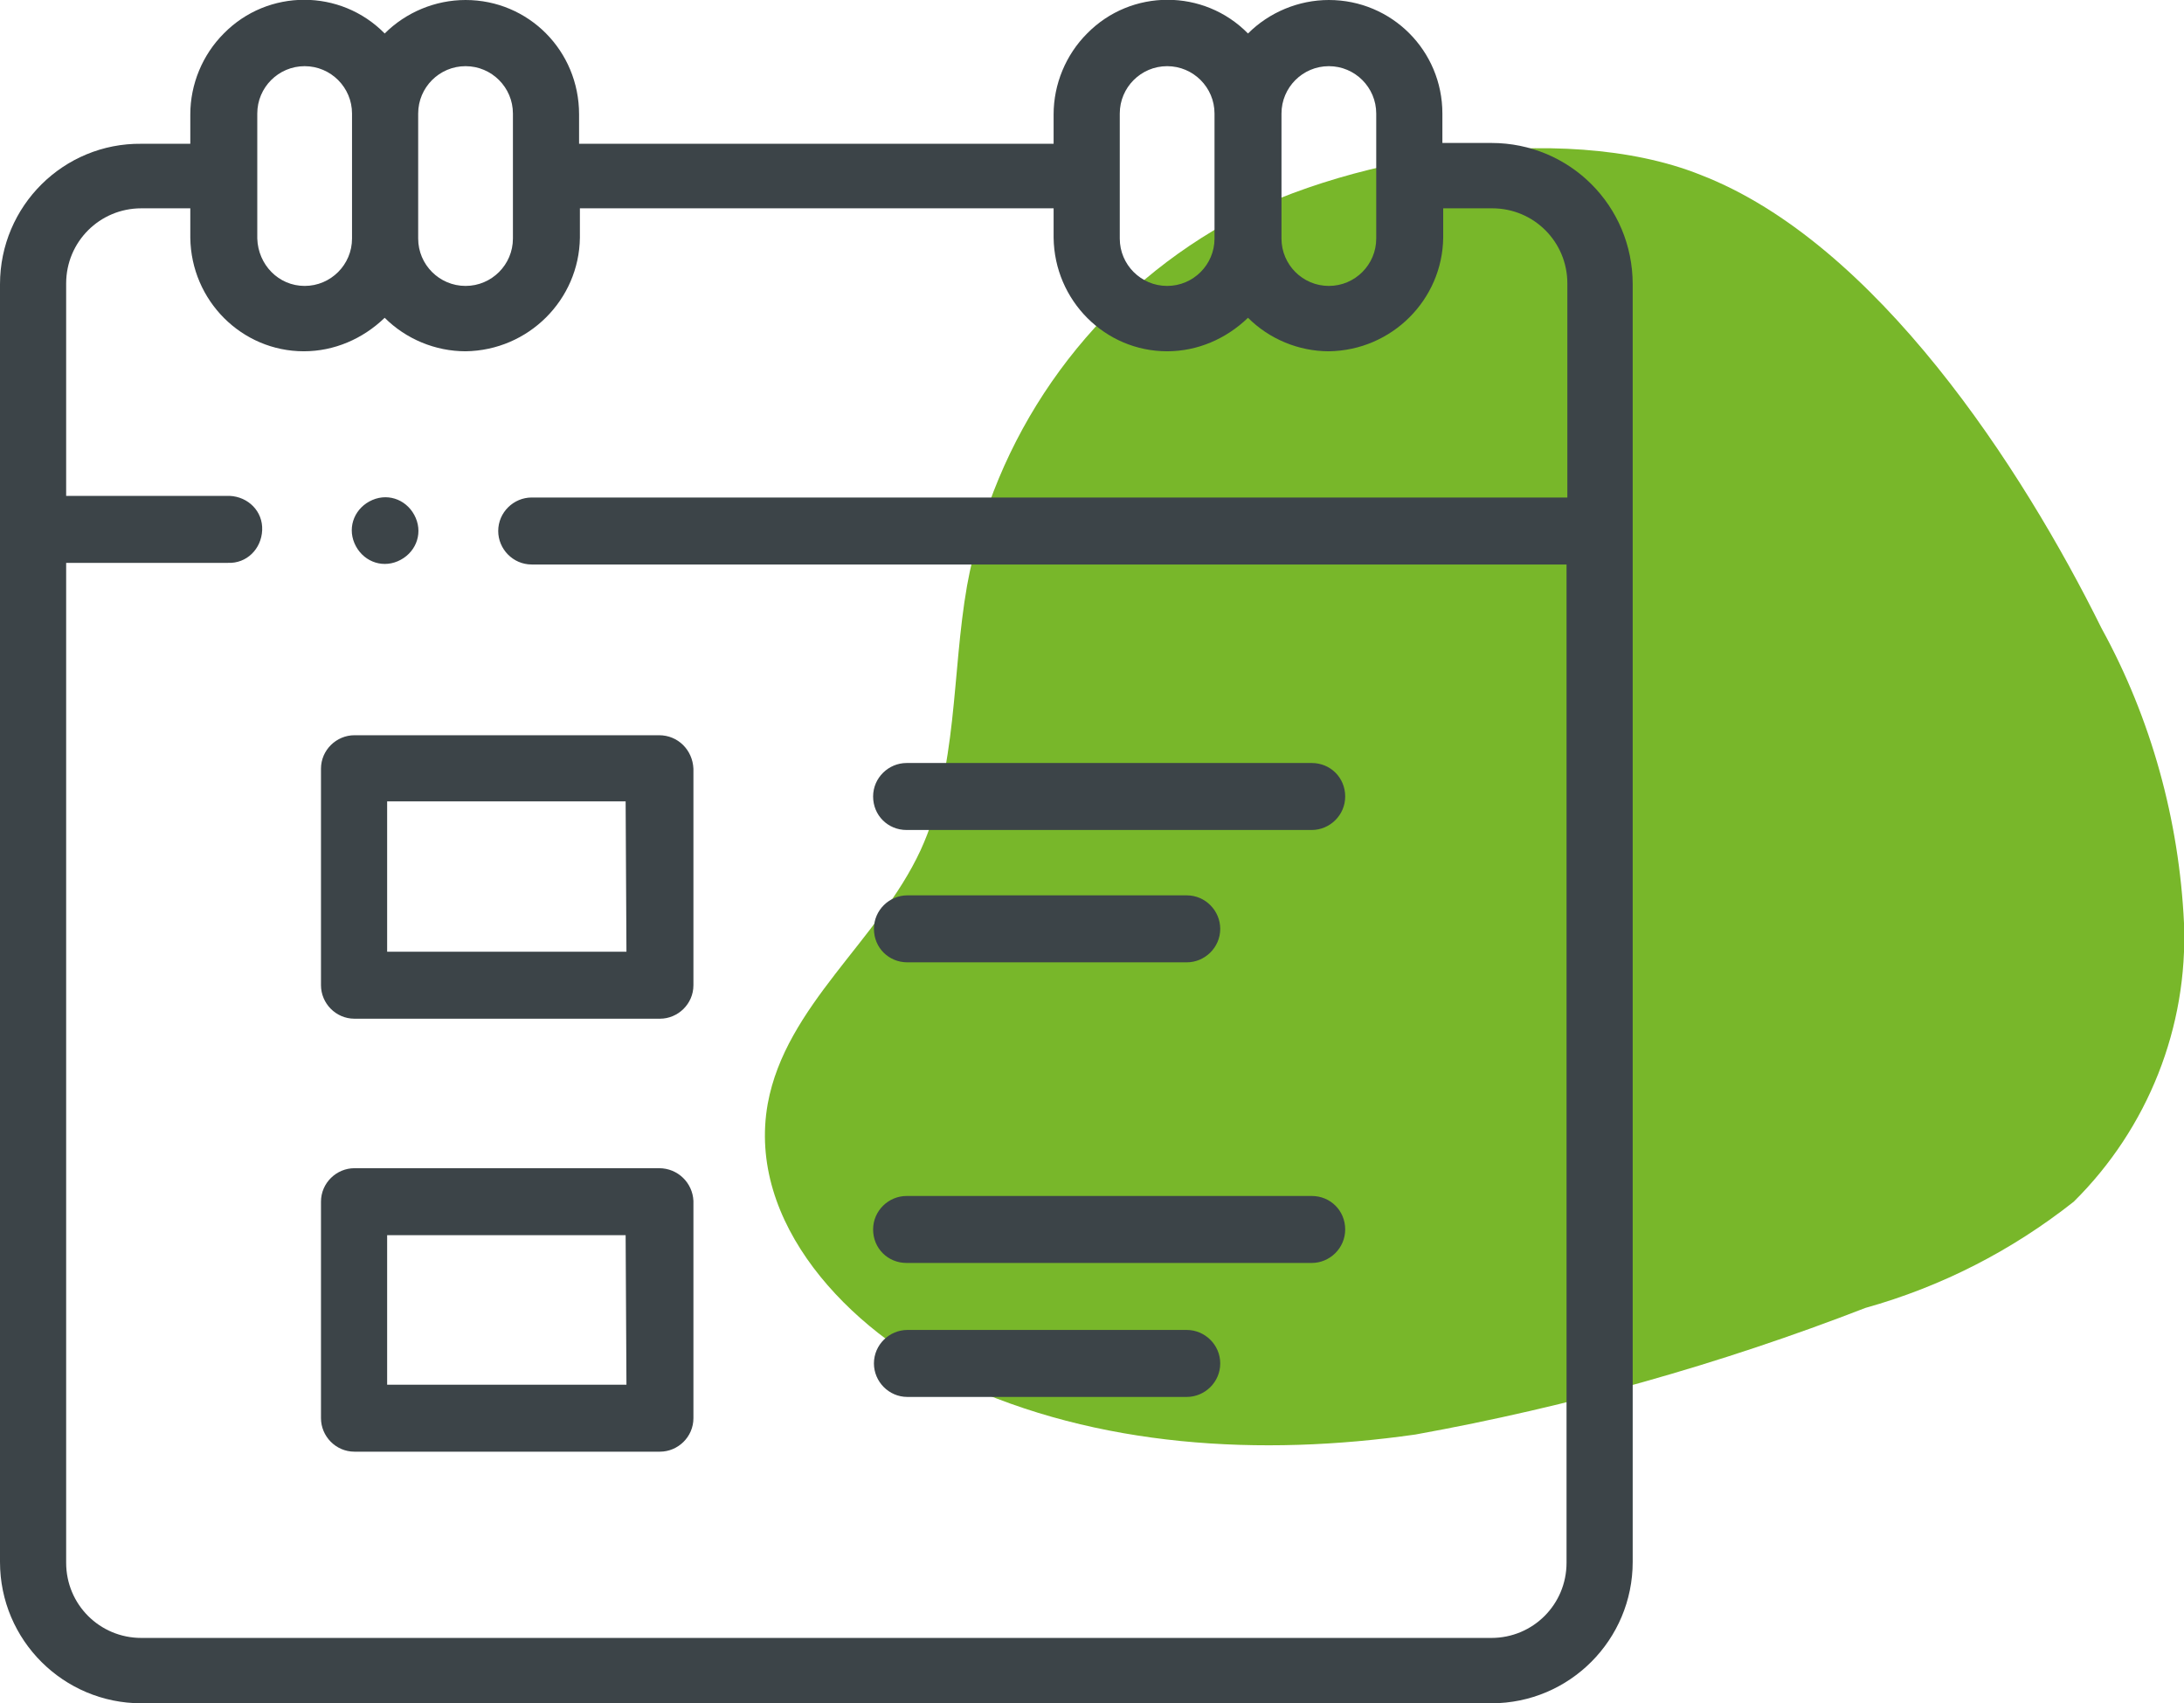 <?xml version="1.0" encoding="utf-8"?>
<!-- Generator: Adobe Illustrator 26.0.1, SVG Export Plug-In . SVG Version: 6.00 Build 0)  -->
<svg version="1.1" id="Calque_1" xmlns="http://www.w3.org/2000/svg" xmlns:xlink="http://www.w3.org/1999/xlink" x="0px" y="0px"
	 viewBox="0 0 267.4 208.5" style="enable-background:new 0 0 267.4 208.5;" xml:space="preserve">
<style type="text/css">
	.st0{fill:#4CB3E6;}
	.st1{fill:#3C4448;}
	.st2{fill:#78B72A;}
	.st3{fill:#FFFFFF;}
	.st4{opacity:0.5;}
	.st5{clip-path:url(#SVGID_00000099635270377786843570000004038961210929296047_);}
	.st6{fill:none;stroke:#FFFFFF;stroke-width:2.108;stroke-miterlimit:10;}
	.st7{fill:#FFAC3E;}
	.st8{fill:#FF6A52;}
	.st9{clip-path:url(#SVGID_00000123431931890148020690000015038056567359243679_);}
	.st10{clip-path:url(#SVGID_00000163047879316637624620000017553141281821001879_);}
	.st11{clip-path:url(#SVGID_00000042003825111904481160000015288395504195842433_);}
	.st12{clip-path:url(#SVGID_00000046298260886172271610000004087281672875729048_);}
	.st13{clip-path:url(#SVGID_00000108296635943133039520000002357613815845230247_);}
	.st14{clip-path:url(#SVGID_00000129894990038894095570000002726254967983751850_);}
	.st15{clip-path:url(#SVGID_00000067949408754193912020000010961769327451544193_);}
	.st16{clip-path:url(#SVGID_00000088107657240743204230000000985271753669971335_);}
	.st17{clip-path:url(#SVGID_00000020386825438627260290000009901493953136945077_);}
	.st18{clip-path:url(#SVGID_00000163052288223357296820000006428618316610028678_);}
	.st19{clip-path:url(#SVGID_00000135670467477543989520000014591150742261128863_);}
	.st20{clip-path:url(#SVGID_00000010299822470291315310000001288388138028420239_);}
	.st21{clip-path:url(#SVGID_00000078010738590031704830000012981634683920803991_);}
	.st22{clip-path:url(#SVGID_00000091005124632443549680000010374134849864742806_);}
	.st23{clip-path:url(#SVGID_00000168812830740536459660000006315227139959832742_);}
	.st24{clip-path:url(#SVGID_00000129165928561171794560000005938048645523360161_);}
	.st25{clip-path:url(#SVGID_00000013907002161877005650000014625307715960296333_);}
	.st26{clip-path:url(#SVGID_00000124850900971260699370000011212388368097755528_);}
	.st27{clip-path:url(#SVGID_00000070116007241349511920000005996228752018663838_);}
	.st28{clip-path:url(#SVGID_00000075863615476660814490000003340883590583094719_);}
	.st29{clip-path:url(#SVGID_00000131362332531910863040000012339119245475773116_);}
	.st30{clip-path:url(#SVGID_00000135657338687002628050000012282456184939247246_);}
	.st31{clip-path:url(#SVGID_00000054977947194822907090000002005447354662611085_);}
	.st32{clip-path:url(#SVGID_00000028286637000387303680000012451835371759660217_);}
	.st33{clip-path:url(#SVGID_00000155120379788023492620000011893501468735005879_);}
	.st34{clip-path:url(#SVGID_00000140729510902471192600000006573609041323150011_);}
	.st35{clip-path:url(#SVGID_00000065779805892780580610000004513374671431869318_);}
	.st36{clip-path:url(#SVGID_00000146460388055343373780000003291607629441557668_);}
	.st37{clip-path:url(#SVGID_00000139972241965101566760000018378318289449893251_);}
	.st38{clip-path:url(#SVGID_00000163756264320187086280000017766456282448249247_);}
	.st39{clip-path:url(#SVGID_00000150086618130332004210000006883426904590775974_);}
	.st40{clip-path:url(#SVGID_00000093146879248638590550000010566491144468917411_);}
	.st41{clip-path:url(#SVGID_00000131328915420598460040000018250086966900682891_);}
	.st42{clip-path:url(#SVGID_00000119823884440691334510000005936342000580266162_);}
	.st43{clip-path:url(#SVGID_00000071546435124322847180000014183255749267945359_);}
	.st44{clip-path:url(#SVGID_00000138543327338056336520000011043941359056257155_);}
	.st45{clip-path:url(#SVGID_00000143582165961720902420000006785510793128062644_);}
	.st46{clip-path:url(#SVGID_00000000942803355799494490000012165224854394498700_);}
	.st47{clip-path:url(#SVGID_00000161589412155081137820000006239385400689278085_);}
	.st48{clip-path:url(#SVGID_00000062898795304479472950000014917349535930413952_);}
	.st49{clip-path:url(#SVGID_00000107570675965384298380000004403363487486316732_);}
	.st50{clip-path:url(#SVGID_00000092458861287450993520000005699221544321598863_);}
	.st51{clip-path:url(#SVGID_00000137091398488980375990000004549003002322770081_);}
	.st52{clip-path:url(#SVGID_00000088093466514404658340000016880373994766081936_);}
	.st53{clip-path:url(#SVGID_00000062901960805872620180000010996279518880562581_);}
	.st54{clip-path:url(#SVGID_00000113349073774762566510000001457416682720059315_);}
	.st55{clip-path:url(#SVGID_00000133491342813554890790000017950812295240368791_);}
	.st56{clip-path:url(#SVGID_00000023986389866346888850000008654212458188009609_);}
	.st57{clip-path:url(#SVGID_00000172426241583877198450000015396032776044204452_);}
	.st58{clip-path:url(#SVGID_00000098924780315036313580000016337313401319539353_);}
	.st59{clip-path:url(#SVGID_00000085969824244225774620000006600114486698385327_);}
	.st60{clip-path:url(#SVGID_00000026856479065064637730000011775843782750952835_);}
	.st61{clip-path:url(#SVGID_00000105425282389103976180000003403760243023831965_);}
	.st62{clip-path:url(#SVGID_00000059277988622748292570000007668679302142341273_);}
	.st63{clip-path:url(#SVGID_00000178183642733723073810000014295028629170880681_);}
	.st64{clip-path:url(#SVGID_00000082330706839830020260000013669837226377016457_);}
	.st65{clip-path:url(#SVGID_00000071540349308087046100000011060522043876618125_);}
	.st66{fill:none;stroke:#FFFFFF;stroke-width:2.81;stroke-miterlimit:10;}
	.st67{clip-path:url(#SVGID_00000091005677175865134540000011433243370181878924_);}
	.st68{fill:#E2AE74;}
	.st69{clip-path:url(#SVGID_00000176766188877709244980000006750801337954546331_);}
	.st70{clip-path:url(#SVGID_00000051381587533483143840000016086240467159783046_);}
</style>
<g>
	<path id="Tracé_156" class="st2" d="M148.6,28.2c-15.9,9.5-26.9,25.4-30.2,43.5c-1.9,10.8-1.1,22.4-5.7,32.4
		c-5.1,11-16.5,19-18.7,31c-2.6,14.5,9.8,27.7,23.1,34c17.3,8.1,37.3,9.2,56.2,6.5c18.8-3.4,37.3-8.6,55.1-15.5
		c9.3-2.6,17.9-7,25.5-13c9.1-9,14-21.4,13.5-34.1c-0.6-12.6-4-25-10.1-36.1c-9.7-19.6-27.6-47.2-49.1-55.5
		C191.2,14.6,163.8,19.2,148.6,28.2"/>
	<path id="Tracé_157" class="st1" d="M160.6,93.4h-49.6c-2.2,0-4.1,1.8-4.1,4.1s1.8,4.1,4.1,4.1h49.6c2.2,0,4.1-1.8,4.1-4.1
		S162.9,93.4,160.6,93.4 M111.1,117.8h34.2c2.2,0,4.1-1.8,4.1-4.1c0-2.2-1.8-4.1-4.1-4.1h-34.2c-2.2,0-4.1,1.8-4.1,4.1
		C107,116,108.8,117.8,111.1,117.8 M80.7,90H43.4c-2.2,0-4.1,1.8-4.1,4.1v26.5c0,2.2,1.8,4.1,4.1,4.1c0,0,0,0,0,0h37.4
		c2.2,0,4.1-1.8,4.1-4.1c0,0,0,0,0,0V94.1C84.8,91.8,83,90,80.7,90z M76.7,116.5H47.4V98.1h29.2L76.7,116.5z M80.7,143H43.4
		c-2.2,0-4.1,1.8-4.1,4.1l0,0v26.5c0,2.2,1.8,4.1,4.1,4.1c0,0,0,0,0,0h37.4c2.2,0,4.1-1.8,4.1-4.1l0,0V147
		C84.8,144.8,83,143,80.7,143 M76.7,169.5H47.4v-18.3h29.2L76.7,169.5z M160.6,146.4h-49.6c-2.2,0-4.1,1.8-4.1,4.1s1.8,4.1,4.1,4.1
		h49.6c2.2,0,4.1-1.8,4.1-4.1S162.9,146.4,160.6,146.4 M145.3,162.8h-34.2c-2.2,0-4.1,1.8-4.1,4.1c0,2.2,1.8,4.1,4.1,4.1h34.2
		c2.2,0,4.1-1.8,4.1-4.1C149.4,164.6,147.5,162.8,145.3,162.8 M43.4,66.5c0.9,2.1,3.2,3.1,5.3,2.2c2.1-0.9,3.1-3.2,2.2-5.3
		c-0.9-2.1-3.2-3.1-5.3-2.2c0,0,0,0,0,0C43.5,62.1,42.5,64.4,43.4,66.5 M182.6,17.5h-6v-3.6c0-7.7-6.2-13.9-13.9-13.9
		c-3.7,0-7.3,1.5-9.9,4.1c-5.4-5.5-14.3-5.5-19.7,0c-2.6,2.6-4.1,6.2-4.1,9.9v3.6H70.9v-3.6C70.9,6.2,64.7,0,57,0
		c-3.7,0-7.3,1.5-9.9,4.1c-5.4-5.5-14.3-5.5-19.7,0c-2.6,2.6-4.1,6.2-4.1,9.9v3.6h-6C7.8,17.5,0,25.2,0,34.8v156.4
		c0,9.6,7.8,17.3,17.3,17.3h165.3c9.6,0,17.3-7.8,17.3-17.3V34.8C199.9,25.2,192.2,17.5,182.6,17.5z M156.9,13.9
		c0-3.2,2.6-5.8,5.8-5.8c3.2,0,5.8,2.6,5.8,5.8v15.3c0,3.2-2.6,5.8-5.8,5.8c-3.2,0-5.8-2.6-5.8-5.8V13.9z M137.1,13.9
		c0-3.2,2.6-5.8,5.8-5.8c3.2,0,5.8,2.6,5.8,5.8v15.3c0,3.2-2.6,5.8-5.8,5.8c-3.2,0-5.8-2.6-5.8-5.8V13.9z M51.2,13.9
		c0-3.2,2.6-5.8,5.8-5.8c3.2,0,5.8,2.6,5.8,5.8v15.3c0,3.2-2.6,5.8-5.8,5.8c-3.2,0-5.8-2.6-5.8-5.8c0,0,0,0,0,0L51.2,13.9z
		 M31.5,13.9c0-3.2,2.6-5.8,5.8-5.8c3.2,0,5.8,2.6,5.8,5.8v15.3c0,3.2-2.6,5.8-5.8,5.8c-3.2,0-5.7-2.6-5.8-5.8L31.5,13.9z
		 M191.8,60.9H65.1c-2.2,0-4.1,1.8-4.1,4.1c0,2.2,1.8,4.1,4.1,4.1h126.7v122.2c0,5.1-4.1,9.2-9.2,9.2H17.3c-5.1,0-9.2-4.1-9.2-9.2
		V68.9c2.3,0,19.1,0,19.8,0c2.3,0.1,4.1-1.7,4.2-4c0.1-2.3-1.7-4.1-4-4.2c-0.1,0-0.2,0-0.2,0c-1.4,0-11,0-19.8,0v-26
		c0-5.1,4.1-9.2,9.2-9.2h6v3.6c0.1,7.7,6.3,13.9,13.9,13.9c3.7,0,7.2-1.5,9.9-4.1c2.6,2.6,6.2,4.1,9.9,4.1c7.7-0.1,13.9-6.3,14-13.9
		v-3.6H129v3.6c0.1,7.7,6.3,13.9,13.9,13.9c3.7,0,7.2-1.5,9.9-4.1c2.6,2.6,6.2,4.1,9.9,4.1c7.7-0.1,13.9-6.3,14-13.9v-3.6h6
		c5.1,0,9.2,4.1,9.2,9.2V60.9z"/>
</g>
</svg>
